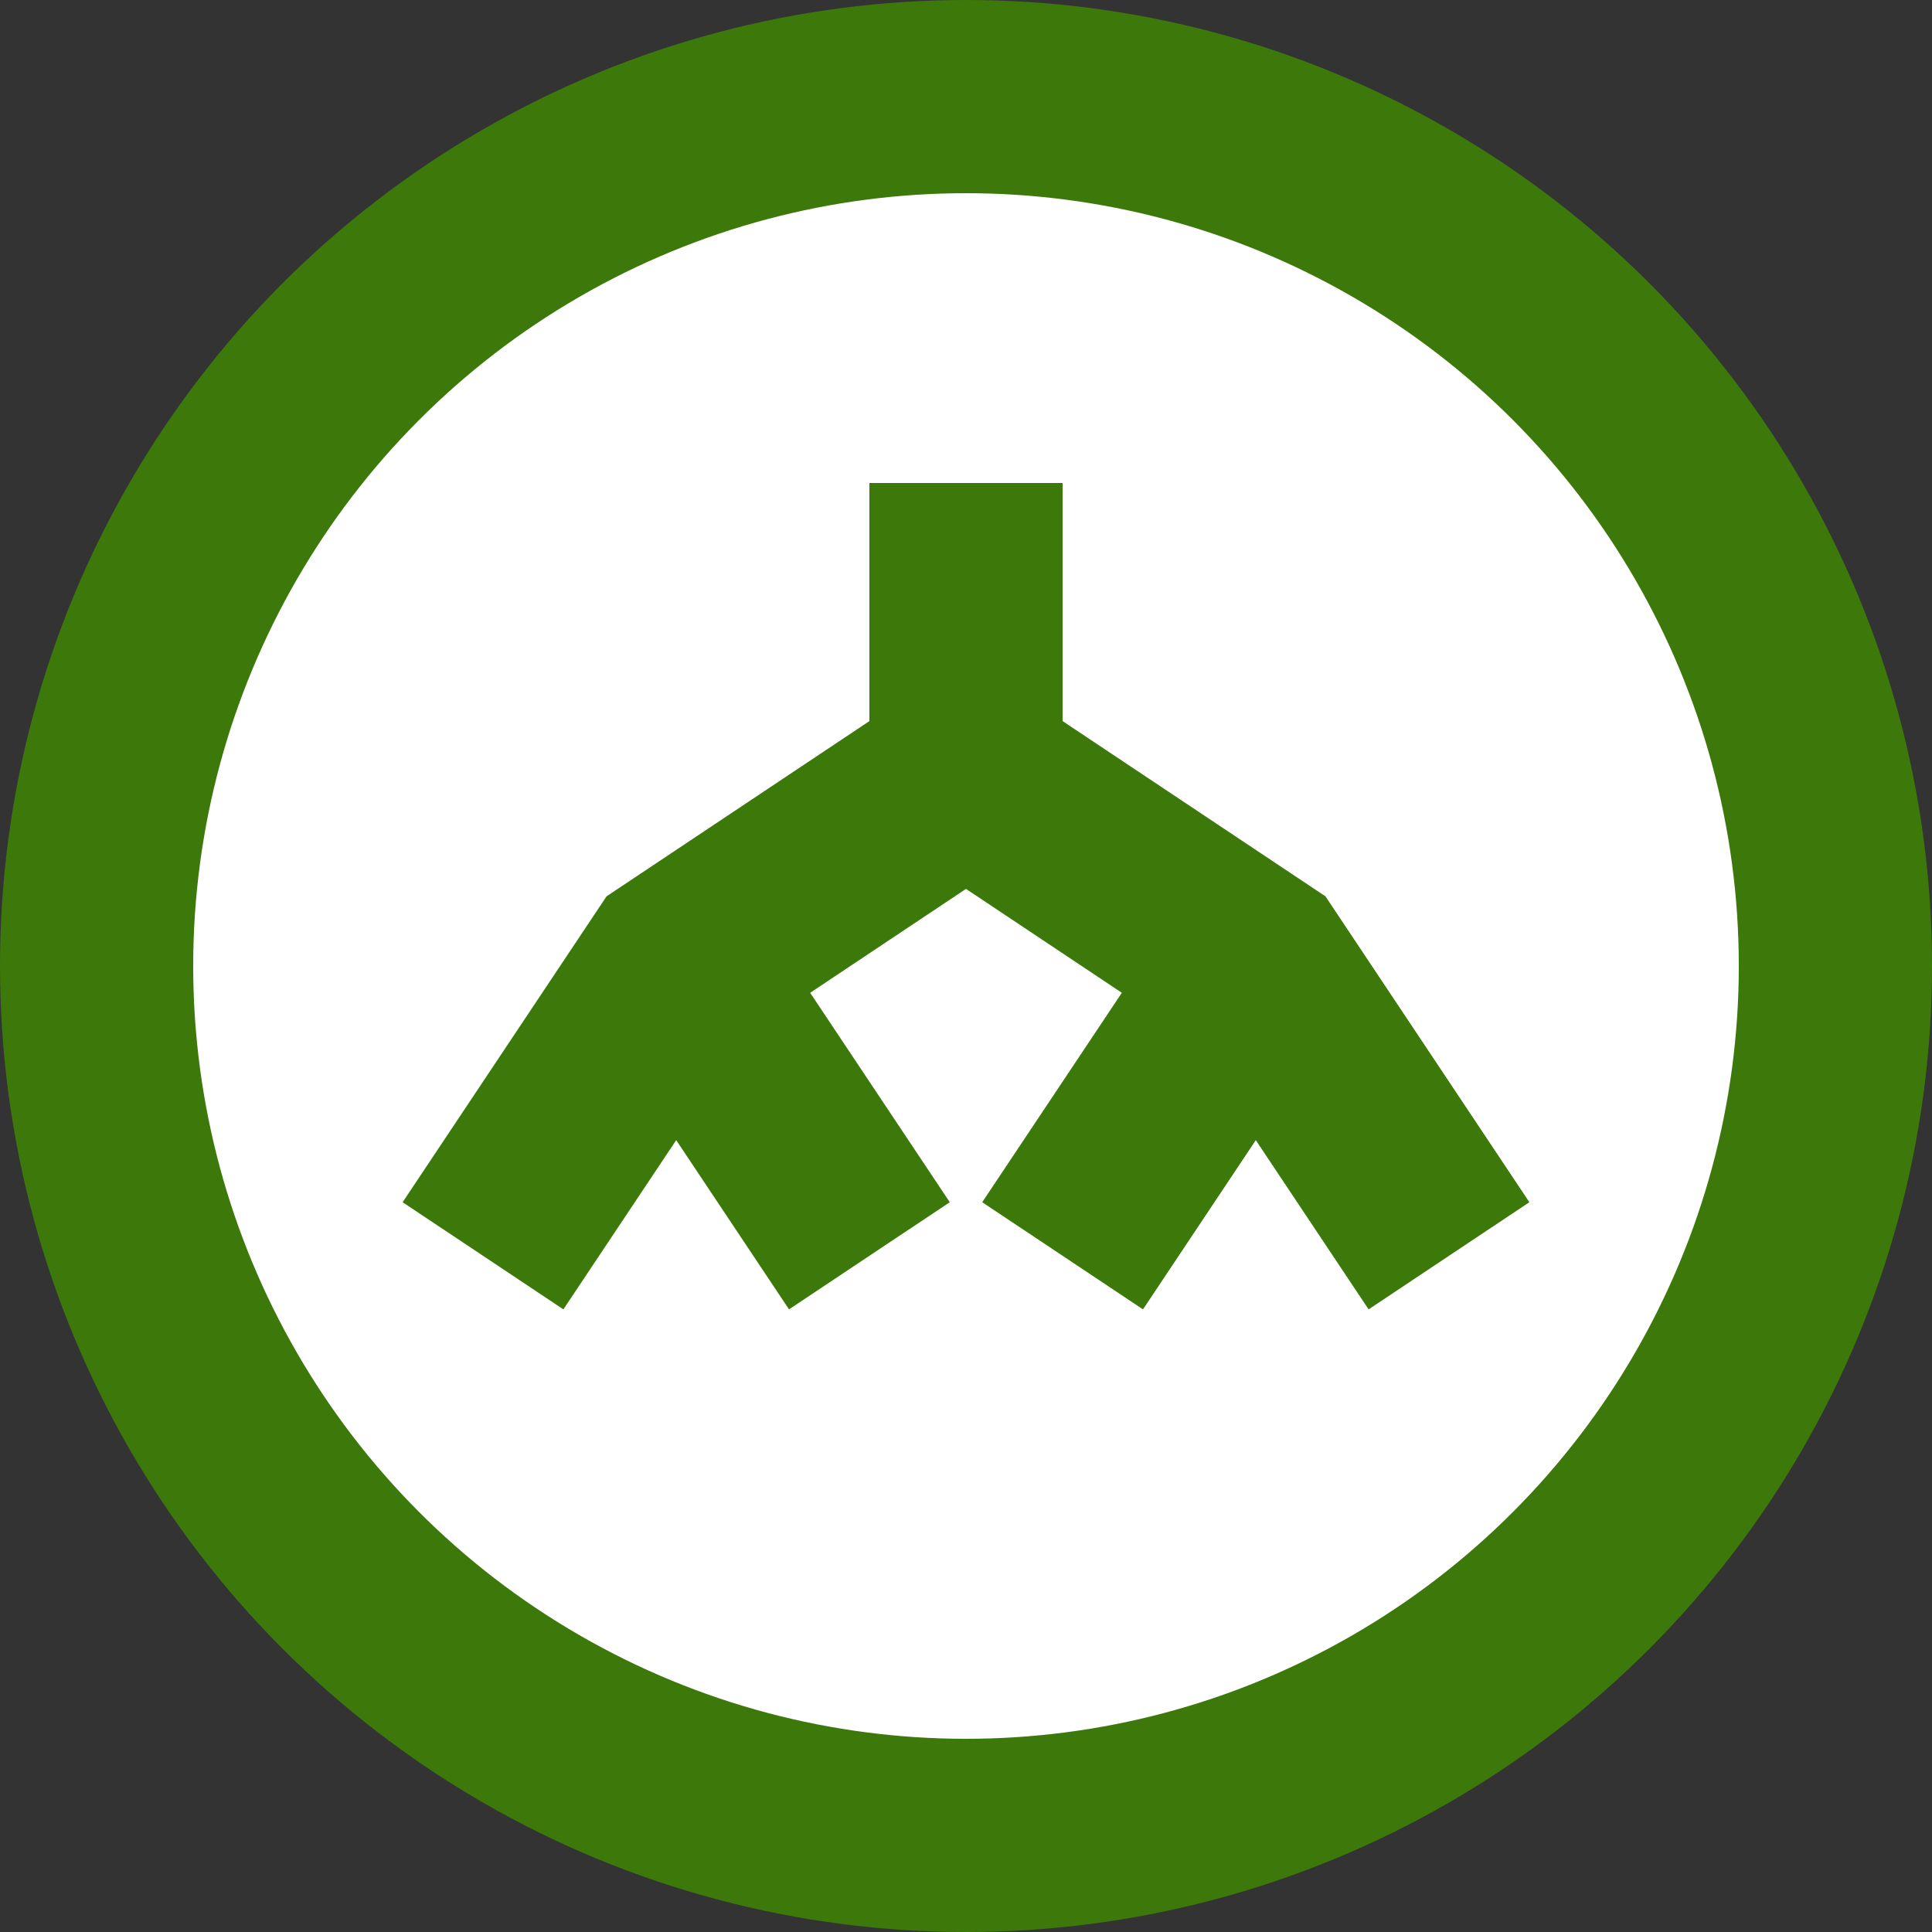 <svg xmlns="http://www.w3.org/2000/svg" viewBox="0 0 100 100" stroke="#3c790a" stroke-width="10" fill="#fff">
<rect x="0" y="0" width="100" height="100" fill="#333333" stroke="none"/>
<circle cx="50" cy="50" r="45"/>
<path d="m50,25v15l-15,10-10,15m10-15l10,15m5-25l15,10,10,15m-10-15l-10,15"/>
</svg>
